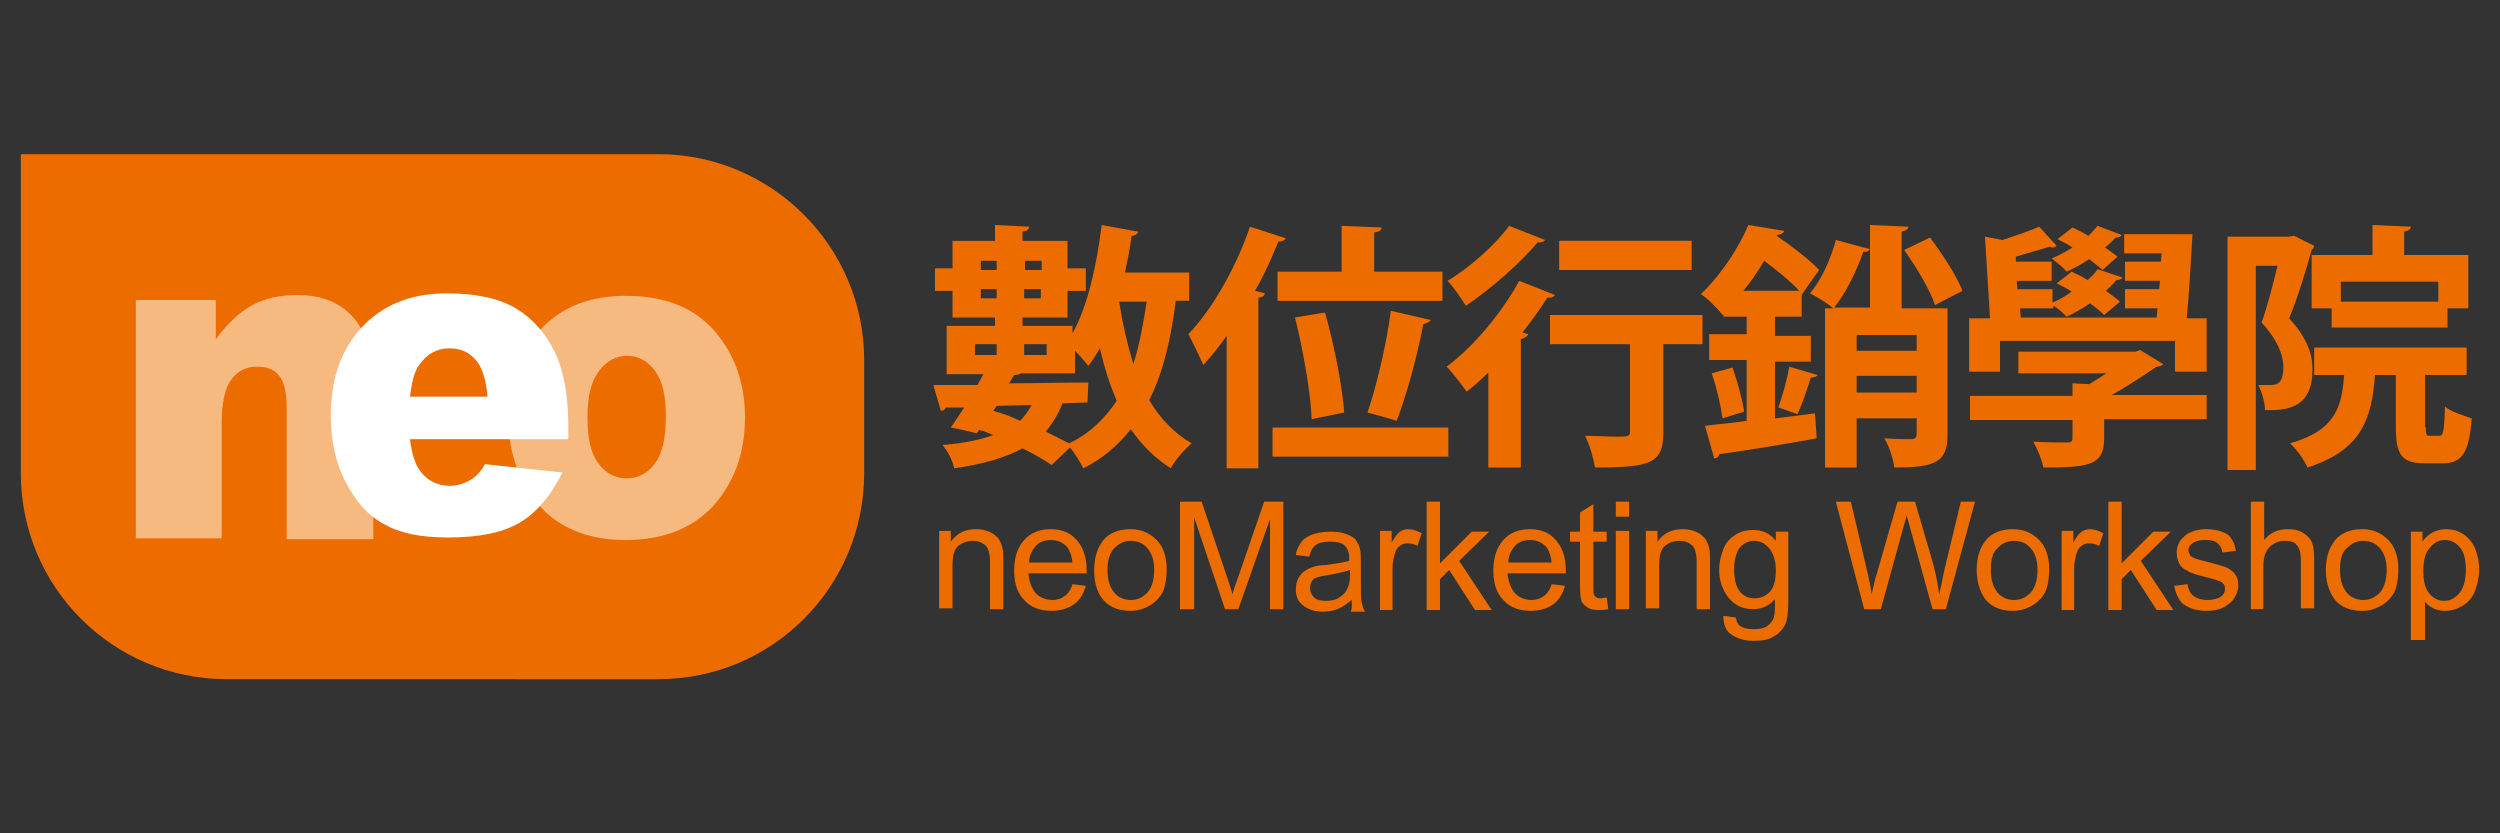 <?xml version="1.0" encoding="utf-8"?>
<!-- Generator: Adobe Illustrator 24.1.2, SVG Export Plug-In . SVG Version: 6.00 Build 0)  -->
<svg version="1.1" id="圖層_1" xmlns="http://www.w3.org/2000/svg" xmlns:xlink="http://www.w3.org/1999/xlink" x="0px" y="0px"
	 viewBox="0 0 300 100" style="enable-background:new 0 0 300 100;" xml:space="preserve">
<rect x="0" y="0" width="300" height="100" fill="#333333" stroke="none"/>
<style type="text/css">
	.st0{fill:#EC6C00;}
	.st1{fill:#F6B980;}
	.st2{fill:#FFFFFF;}
</style>
<g>
	<g>
		<path class="st0" d="M142.9,36.1h-1.8c-0.6,4.6-1.5,8.6-3.2,11.9c1.3,2.2,3,4,5.1,5.2c-0.8,0.7-2,2-2.5,3
			c-1.9-1.2-3.5-2.8-4.8-4.7c-1.5,1.9-3.3,3.5-5.7,4.7c-0.3-0.6-1-1.8-1.6-2.5l-2.2,2.1c-0.9-0.6-2.1-1.3-3.5-2
			c-2,1.1-4.7,1.9-8.2,2.4c-0.2-1-0.8-2.1-1.4-2.8c2.5-0.2,4.5-0.6,6.1-1.2c-0.6-0.2-1.1-0.5-1.7-0.6l-0.3,0.4
			c-1.1-0.3-2.1-0.5-3.1-0.7c0.5-0.7,1-1.5,1.6-2.4l-2.2,0c-0.1,0.3-0.3,0.4-0.6,0.4l-0.9-3.1c1.5,0,3.3,0,5.3,0l0.7-1.3h-4.4v-5.8
			h5.8v-1h-5.1v-3.2h-2.1v-2.7h2.1v-3.3h5.1V27l4.1,0.2c0,0.3-0.2,0.5-0.8,0.6v1.1h5.4v3.3h2.2v2.7h-2.2v3.2h-5.4v1h6V40
			c1.8-3.2,2.9-8.1,3.5-13l4.4,0.8c-0.1,0.3-0.4,0.5-0.8,0.5c-0.2,1.5-0.5,3-0.8,4.4h7.7V36.1z M117,41.3v1.3h2.6v-1.3H117z
			 M119.6,31.3h-1.9v1.1h1.9V31.3z M117.7,35.8h1.9v-1.1h-1.9V35.8z M119.6,48.7l-0.4,0.6c1.1,0.3,2.2,0.7,3.2,1.2
			c0.6-0.6,1-1.2,1.4-1.9L119.6,48.7z M130.5,48.3l-3,0.1c-0.5,1.3-1.2,2.4-2,3.4c1,0.5,2,1,2.8,1.4c2.5-1.2,4.3-3,5.7-5.1
			c-0.8-1.9-1.5-4-2-6.3c-0.5,0.8-0.9,1.5-1.4,2.1c-0.4-0.5-1-1.2-1.6-1.8v2.7h-6.5c-0.1,0.1-0.4,0.2-0.8,0.2l-0.6,1
			c3,0,6.3-0.1,9.5-0.1L130.5,48.3z M125,31.3h-2v1.1h2V31.3z M122.9,35.8h2v-1.1h-2V35.8z M125.6,41.3h-2.7v1.3h2.7V41.3z
			 M134.3,36.2c0.4,2.6,1,5.2,1.7,7.5c0.7-2.2,1.2-4.8,1.6-7.5L134.3,36.2L134.3,36.2z"/>
		<path class="st0" d="M154.3,28.6c-0.1,0.2-0.4,0.4-0.9,0.4c-0.8,2-1.7,4-2.8,5.9l1.2,0.3c-0.1,0.3-0.3,0.5-0.8,0.5v20.5h-3.8V40.3
			c-0.9,1.3-1.8,2.4-2.8,3.5c-0.4-0.9-1.3-2.8-1.8-3.7c2.8-2.9,5.7-7.9,7.4-12.9L154.3,28.6z M173.8,51.3v3.5h-21.1v-3.5H173.8z
			 M161,32.6v-5.5l4.8,0.2c0,0.3-0.3,0.5-0.9,0.6v4.7h8.2v3.5h-19.8v-3.5H161z M157.4,50.3c-0.1-3-1-8.2-2-12.2l3.6-0.6
			c1.1,3.9,2.1,8.9,2.3,12L157.4,50.3z M167.6,50.5c-0.2-0.1-3.5-1-3.5-1c1.1-3.2,2.3-8.3,2.8-12.2l4.8,1.1
			c-0.1,0.2-0.5,0.4-0.9,0.5C170.1,42.6,168.8,47.4,167.6,50.5z M167.6,50.5L167.6,50.5L167.6,50.5z"/>
		<path class="st0" d="M178.7,44.6c-0.9,0.9-1.8,1.7-2.7,2.4c-0.5-0.7-1.7-2.3-2.4-3c3.1-2.3,6.6-6.4,8.7-10.3l4.3,1.7
			c-0.1,0.2-0.5,0.4-0.9,0.3c-0.9,1.4-1.9,2.8-3,4.2l0.7,0.2c-0.1,0.2-0.4,0.5-0.9,0.6v15.4h-3.9V44.6z M185.4,28.8
			c-0.1,0.2-0.4,0.3-0.9,0.3c-2,2.4-5.5,5.5-8.6,7.6c-0.5-0.8-1.5-2.3-2.2-3c2.7-1.6,5.8-4.4,7.4-6.6L185.4,28.8z M204.3,37.8v3.5
			h-4.7v10.6c0,3.7-1.5,4.2-8.2,4.2c-0.2-1.1-0.6-2.7-1.2-3.8c1.4,0,2.9,0.1,3.8,0.1c1.3,0,1.6,0,1.6-0.6V41.3H186v-3.5H204.3z
			 M203,28.9v3.5h-15.9v-3.5H203z"/>
		<path class="st0" d="M213.1,50.2l4.7-0.6l0.2,3c-4.3,0.8-8.8,1.5-11.7,1.9c0,0.3-0.3,0.5-0.6,0.5l-1.1-3.9c1.4-0.2,3.1-0.3,5-0.6
			v-7.3h-4.5v-3.1h4.5V38h-2.8v-0.3l-0.1,0.1c-0.6-0.8-1.8-2-2.6-2.5c2.6-2.5,4.6-5.7,5.7-8.3l4.3,0.7c-0.1,0.3-0.3,0.4-0.8,0.5
			l-0.1,0.1c1.9,1.3,4,2.9,5.1,4.1c-0.8,1.1-1.5,2.1-2.1,3l0,0V38h-3.2v2.3h4.3v3.1h-4.3V50.2z M206.7,50.2
			c-0.2-1.5-0.7-3.7-1.3-5.4l2.5-0.7c0.6,1.7,1.2,3.9,1.4,5.3L206.7,50.2z M215.9,34.9c-1-1.1-2.7-2.5-4.2-3.6
			c-0.7,1.2-1.5,2.4-2.5,3.6H215.9z M218.1,45c-0.1,0.2-0.4,0.3-0.8,0.3c-0.4,1.3-1,3.1-1.6,4.4l-2.3-0.8c0.5-1.4,1.1-3.5,1.3-4.9
			L218.1,45z M233.7,37v15.2c0,3.3-1.5,3.9-6.4,3.9c-0.1-1-0.6-2.6-1.2-3.5c1.3,0.1,2.8,0.1,3.3,0.1c0.4,0,0.6-0.2,0.6-0.6v-1.9
			h-7.2v5.9H219V37h1c-0.7-0.6-2-1.4-2.8-1.8c1.3-1.5,2.5-4.1,3.1-6.4l4.1,1.1c-0.1,0.2-0.4,0.4-0.8,0.3c-0.8,2.3-2.1,5-3.5,6.7h4.3
			V27l4.6,0.2c0,0.3-0.3,0.5-0.8,0.6V37H233.7z M230,40.2h-7.2v1.9h7.2V40.2z M222.8,47.1h7.2v-2h-7.2V47.1z M231.6,28.5
			c1.5,2,3.2,4.6,3.9,6.4l-3.3,1.7c-0.6-1.8-2.2-4.5-3.7-6.6L231.6,28.5z"/>
		<path class="st0" d="M263.1,28.1c-0.2,3.3-0.4,7.2-0.7,10.1h2.4v6.4H261v-3.7h-21v3.7h-3.7v-6.4h2.5l-0.6-9.8l2.1,0.4
			c1.5-0.5,3.3-1.1,4.4-1.6l2.1,2.3c-0.1,0.1-0.3,0.2-0.5,0.2c-0.1,0-0.2,0-0.3-0.1c-1,0.3-2.7,0.8-4.1,1.2l0,0.6h4.3v2.3h-4.2
			l0.1,1h4.2v1.6c0.8-0.3,1.6-0.8,2.3-1.3c-0.6-0.4-1.2-0.7-1.8-1l1.8-1.4c0.6,0.3,1.3,0.6,1.9,1c0.5-0.4,0.9-0.8,1.2-1.3l3,1
			c-0.1,0.2-0.4,0.3-0.7,0.3c-0.4,0.4-0.8,0.9-1.3,1.3c0.6,0.4,1.2,0.9,1.7,1.3l-1.9,1.6c-0.4-0.4-1-0.9-1.7-1.4
			c-0.9,0.6-1.9,1.2-2.8,1.6c-0.4-0.4-1-1-1.6-1.3v0.3h-4l0.1,1.1h16.3l0.1-1.1h-3.9v-2.3h4.1l0.1-1H255v-2.3h4.3l0.1-1h-4.5v-2.3
			H263.1z M256.8,42l2.8,1.7c-0.2,0.2-0.5,0.3-0.8,0.3c-1.5,1-3.4,2.3-5.4,3.4h11.4v2.9h-12.3v2.3c0,3.2-1.7,3.5-7.3,3.5
			c-0.2-1-0.7-2.2-1.2-3.1c1.6,0.1,3.5,0.1,4,0.1c0.5,0,0.7-0.1,0.7-0.5v-2.2h-12.3v-2.9h12.3V46l2,0.1c0.7-0.4,1.4-0.9,2.1-1.3
			h-10.6v-2.6h14.1L256.8,42z M254.6,28.2c-0.1,0.2-0.3,0.3-0.7,0.3c-0.4,0.4-0.8,0.8-1.3,1.2c0.6,0.4,1.1,0.8,1.5,1.1l-1.8,1.6
			c-0.4-0.4-1-0.8-1.6-1.3c-0.9,0.6-1.8,1.1-2.7,1.5c-0.4-0.5-1.3-1.2-1.8-1.6c0.8-0.3,1.7-0.8,2.5-1.3c-0.6-0.4-1.2-0.7-1.8-1
			l1.8-1.4c0.6,0.3,1.3,0.6,1.9,1c0.4-0.4,0.8-0.8,1.1-1.2L254.6,28.2z"/>
		<path class="st0" d="M275.3,28.3l2.4,1.2c0,0.2-0.2,0.4-0.3,0.5c-0.7,2.5-1.7,5.8-2.7,8.2c2.1,2.3,2.8,4.2,2.8,6.1
			c0,4.6-2.9,5-5.7,4.9c0-0.9-0.4-2.2-0.8-3c0.6,0,1.1,0,1.5,0c1.1,0,1.5-0.6,1.5-2.2c0-1.4-0.7-3.2-2.6-5.3c0.7-2,1.4-4.7,1.9-6.8
			h-2.6v24.5h-3.4V28.4h7.3L275.3,28.3z M291.1,51.3c0,0.9,0.1,1,0.5,1h1.1c0.5,0,0.6-0.5,0.7-3.5c0.7,0.6,2.3,1.1,3.2,1.4
			c-0.3,4.2-1.2,5.4-3.5,5.4H291c-2.8,0-3.5-1-3.5-4.3V45H285c-0.4,5.3-1.6,9-8.1,11.1c-0.4-0.9-1.3-2.2-2.1-2.9
			c5.2-1.5,6.2-4,6.5-8.2h-3.6v-3.3h18.3V45h-5V51.3z M277.4,30.6h7.3v-3.6l4.6,0.2c0,0.3-0.3,0.5-0.8,0.6v2.8h7.7V37h-2.5v2.3
			h-13.9v-2.3h-2.4V30.6z M292.6,36.2v-2.4h-11.7v2.4H292.6z"/>
	</g>
	<g>
		<path class="st0" d="M112.7,73.1v-9.4h1.4v1.3c0.7-1,1.7-1.5,3-1.5c0.6,0,1.1,0.1,1.6,0.3c0.5,0.2,0.8,0.5,1.1,0.8
			c0.2,0.3,0.4,0.7,0.5,1.2c0.1,0.3,0.1,0.8,0.1,1.5v5.8h-1.6v-5.7c0-0.6-0.1-1.1-0.2-1.4c-0.1-0.3-0.3-0.6-0.7-0.8
			c-0.3-0.2-0.7-0.3-1.1-0.3c-0.7,0-1.3,0.2-1.8,0.6c-0.5,0.4-0.7,1.2-0.7,2.4v5.1H112.7z"/>
		<path class="st0" d="M128.7,70.1l1.6,0.2c-0.3,1-0.7,1.7-1.4,2.2c-0.7,0.5-1.6,0.8-2.7,0.8c-1.4,0-2.5-0.4-3.3-1.3
			c-0.8-0.8-1.2-2-1.2-3.5c0-1.6,0.4-2.8,1.2-3.7c0.8-0.9,1.9-1.3,3.2-1.3c1.3,0,2.3,0.4,3.1,1.3c0.8,0.9,1.2,2.1,1.2,3.6
			c0,0.1,0,0.2,0,0.4h-7c0.1,1,0.4,1.8,0.9,2.4c0.5,0.5,1.2,0.8,2,0.8c0.6,0,1.1-0.2,1.5-0.5C128.1,71.3,128.5,70.8,128.7,70.1z
			 M123.5,67.5h5.2c-0.1-0.8-0.3-1.4-0.6-1.8c-0.5-0.6-1.2-0.9-2-0.9c-0.7,0-1.3,0.2-1.8,0.7C123.8,66.1,123.5,66.7,123.5,67.5z"/>
		<path class="st0" d="M131.3,68.4c0-1.7,0.5-3,1.4-3.9c0.8-0.7,1.8-1,2.9-1c1.3,0,2.3,0.4,3.2,1.3c0.8,0.8,1.2,2,1.2,3.5
			c0,1.2-0.2,2.2-0.5,2.8c-0.4,0.7-0.9,1.2-1.6,1.6c-0.7,0.4-1.4,0.6-2.3,0.6c-1.3,0-2.4-0.4-3.2-1.3
			C131.7,71.2,131.3,70,131.3,68.4z M132.9,68.4c0,1.2,0.3,2.1,0.8,2.7c0.5,0.6,1.2,0.9,2,0.9c0.8,0,1.4-0.3,2-0.9
			c0.5-0.6,0.8-1.5,0.8-2.7c0-1.2-0.3-2-0.8-2.6c-0.5-0.6-1.2-0.9-2-0.9c-0.8,0-1.4,0.3-2,0.9C133.2,66.3,132.9,67.2,132.9,68.4z"/>
		<path class="st0" d="M141.6,73.1V60.2h2.6l3.1,9.2c0.3,0.9,0.5,1.5,0.6,1.9c0.1-0.5,0.4-1.2,0.7-2.1l3.1-9h2.3v12.9h-1.6V62.3
			l-3.8,10.8H147l-3.7-11v11H141.6z"/>
		<path class="st0" d="M162.2,72c-0.6,0.5-1.2,0.9-1.7,1.1c-0.5,0.2-1.1,0.3-1.8,0.3c-1,0-1.8-0.3-2.4-0.8c-0.6-0.5-0.8-1.1-0.8-1.9
			c0-0.5,0.1-0.9,0.3-1.3c0.2-0.4,0.5-0.7,0.8-0.9c0.3-0.2,0.7-0.4,1.1-0.5c0.3-0.1,0.8-0.2,1.4-0.2c1.3-0.2,2.2-0.3,2.8-0.5
			c0-0.2,0-0.4,0-0.4c0-0.6-0.2-1.1-0.5-1.4c-0.4-0.4-1-0.5-1.8-0.5c-0.7,0-1.3,0.1-1.7,0.4c-0.4,0.3-0.6,0.7-0.8,1.4l-1.6-0.2
			c0.1-0.7,0.4-1.2,0.7-1.6c0.3-0.4,0.8-0.7,1.4-0.9c0.6-0.2,1.3-0.3,2.1-0.3c0.8,0,1.4,0.1,1.9,0.3c0.5,0.2,0.9,0.4,1.1,0.7
			c0.2,0.3,0.4,0.6,0.5,1.1c0.1,0.3,0.1,0.8,0.1,1.5v2.1c0,1.5,0,2.4,0.1,2.8c0.1,0.4,0.2,0.8,0.4,1.1h-1.7
			C162.3,72.8,162.2,72.4,162.2,72z M162,68.4c-0.6,0.2-1.4,0.4-2.6,0.6c-0.7,0.1-1.1,0.2-1.4,0.3c-0.3,0.1-0.5,0.3-0.6,0.5
			c-0.1,0.2-0.2,0.5-0.2,0.8c0,0.4,0.2,0.8,0.5,1.1c0.3,0.3,0.8,0.4,1.4,0.4c0.6,0,1.2-0.1,1.6-0.4c0.5-0.3,0.8-0.6,1-1.1
			c0.2-0.4,0.3-0.9,0.3-1.6V68.4z"/>
		<path class="st0" d="M165.6,73.1v-9.4h1.4v1.4c0.4-0.7,0.7-1.1,1-1.3c0.3-0.2,0.6-0.3,1-0.3c0.5,0,1.1,0.2,1.6,0.5l-0.5,1.5
			c-0.4-0.2-0.8-0.3-1.2-0.3c-0.3,0-0.7,0.1-0.9,0.3c-0.3,0.2-0.5,0.5-0.6,0.9c-0.2,0.6-0.3,1.2-0.3,1.9v4.9H165.6z"/>
		<path class="st0" d="M171.2,73.1V60.2h1.6v7.4l3.8-3.8h2.1l-3.6,3.5l3.9,5.9h-2l-3.1-4.8l-1.1,1.1v3.7H171.2z"/>
		<path class="st0" d="M186.2,70.1l1.6,0.2c-0.3,1-0.7,1.7-1.4,2.2c-0.7,0.5-1.6,0.8-2.7,0.8c-1.4,0-2.5-0.4-3.3-1.3
			c-0.8-0.8-1.2-2-1.2-3.5c0-1.6,0.4-2.8,1.2-3.7c0.8-0.9,1.9-1.3,3.2-1.3c1.3,0,2.3,0.4,3.1,1.3c0.8,0.9,1.2,2.1,1.2,3.6
			c0,0.1,0,0.2,0,0.4h-7c0.1,1,0.4,1.8,0.9,2.4c0.5,0.5,1.2,0.8,2,0.8c0.6,0,1.1-0.2,1.5-0.5C185.6,71.3,186,70.8,186.2,70.1z
			 M181,67.5h5.2c-0.1-0.8-0.3-1.4-0.6-1.8c-0.5-0.6-1.2-0.9-2-0.9c-0.7,0-1.3,0.2-1.8,0.7C181.3,66.1,181,66.7,181,67.5z"/>
		<path class="st0" d="M192.8,71.7l0.2,1.4c-0.4,0.1-0.8,0.1-1.2,0.1c-0.6,0-1-0.1-1.3-0.3c-0.3-0.2-0.5-0.4-0.7-0.7
			c-0.1-0.3-0.2-0.9-0.2-1.9V65h-1.2v-1.2h1.2v-2.3l1.6-1v3.3h1.6V65h-1.6v5.5c0,0.5,0,0.7,0.1,0.9c0.1,0.1,0.1,0.2,0.3,0.3
			c0.1,0.1,0.3,0.1,0.5,0.1C192.3,71.8,192.6,71.7,192.8,71.7z"/>
		<path class="st0" d="M193.9,62v-1.8h1.6V62H193.9z M193.9,73.1v-9.4h1.6v9.4H193.9z"/>
		<path class="st0" d="M197.5,73.1v-9.4h1.4v1.3c0.7-1,1.7-1.5,3-1.5c0.6,0,1.1,0.1,1.6,0.3c0.5,0.2,0.8,0.5,1.1,0.8
			c0.2,0.3,0.4,0.7,0.5,1.2c0.1,0.3,0.1,0.8,0.1,1.5v5.8h-1.6v-5.7c0-0.6-0.1-1.1-0.2-1.4c-0.1-0.3-0.3-0.6-0.7-0.8
			c-0.3-0.2-0.7-0.3-1.1-0.3c-0.7,0-1.3,0.2-1.8,0.6c-0.5,0.4-0.7,1.2-0.7,2.4v5.1H197.5z"/>
		<path class="st0" d="M206.8,73.9l1.5,0.2c0.1,0.5,0.2,0.8,0.5,1c0.4,0.3,0.9,0.4,1.6,0.4c0.7,0,1.3-0.1,1.7-0.4
			c0.4-0.3,0.7-0.7,0.8-1.2c0.1-0.3,0.1-1,0.1-2c-0.7,0.8-1.6,1.2-2.6,1.2c-1.3,0-2.3-0.5-3-1.4c-0.7-0.9-1.1-2-1.1-3.3
			c0-0.9,0.2-1.7,0.5-2.5c0.3-0.8,0.8-1.3,1.4-1.7c0.6-0.4,1.3-0.6,2.2-0.6c1.1,0,2,0.4,2.7,1.3v-1.1h1.5v8.1c0,1.5-0.1,2.5-0.4,3.1
			c-0.3,0.6-0.8,1.1-1.4,1.4c-0.6,0.4-1.4,0.5-2.4,0.5c-1.1,0-2-0.3-2.7-0.8C207.1,75.7,206.8,74.9,206.8,73.9z M208.1,68.3
			c0,1.2,0.2,2.1,0.7,2.7c0.5,0.6,1.1,0.8,1.8,0.8c0.7,0,1.3-0.3,1.8-0.8c0.5-0.6,0.7-1.4,0.7-2.6c0-1.1-0.3-2-0.8-2.6
			c-0.5-0.6-1.1-0.9-1.8-0.9c-0.7,0-1.3,0.3-1.8,0.9C208.4,66.3,208.1,67.1,208.1,68.3z"/>
		<path class="st0" d="M223.7,73.1l-3.4-12.9h1.8l2,8.5c0.2,0.9,0.4,1.8,0.5,2.6c0.3-1.4,0.5-2.2,0.6-2.4l2.5-8.7h2.1l1.9,6.5
			c0.5,1.6,0.8,3.1,1,4.6c0.2-0.8,0.4-1.8,0.6-2.8l2-8.3h1.7l-3.5,12.9h-1.6l-2.7-9.8c-0.2-0.8-0.4-1.3-0.4-1.5
			c-0.1,0.6-0.3,1.1-0.4,1.5l-2.7,9.8H223.7z"/>
		<path class="st0" d="M237.2,68.4c0-1.7,0.5-3,1.4-3.9c0.8-0.7,1.8-1,2.9-1c1.3,0,2.3,0.4,3.2,1.3c0.8,0.8,1.2,2,1.2,3.5
			c0,1.2-0.2,2.2-0.5,2.8c-0.4,0.7-0.9,1.2-1.6,1.6c-0.7,0.4-1.4,0.6-2.3,0.6c-1.3,0-2.4-0.4-3.2-1.3
			C237.7,71.2,237.2,70,237.2,68.4z M238.9,68.4c0,1.2,0.3,2.1,0.8,2.7c0.5,0.6,1.2,0.9,2,0.9c0.8,0,1.4-0.3,2-0.9
			c0.5-0.6,0.8-1.5,0.8-2.7c0-1.2-0.3-2-0.8-2.6c-0.5-0.6-1.2-0.9-2-0.9c-0.8,0-1.5,0.3-2,0.9C239.1,66.3,238.9,67.2,238.9,68.4z"/>
		<path class="st0" d="M247.4,73.1v-9.4h1.4v1.4c0.4-0.7,0.7-1.1,1-1.3c0.3-0.2,0.6-0.3,1-0.3c0.5,0,1.1,0.2,1.6,0.5l-0.5,1.5
			c-0.4-0.2-0.8-0.3-1.2-0.3c-0.3,0-0.7,0.1-0.9,0.3c-0.3,0.2-0.5,0.5-0.6,0.9c-0.2,0.6-0.3,1.2-0.3,1.9v4.9H247.4z"/>
		<path class="st0" d="M253,73.1V60.2h1.6v7.4l3.8-3.8h2.1l-3.6,3.5l3.9,5.9h-2l-3.1-4.8l-1.1,1.1v3.7H253z"/>
		<path class="st0" d="M260.9,70.3l1.6-0.2c0.1,0.6,0.3,1.1,0.7,1.4c0.4,0.3,1,0.5,1.7,0.5c0.7,0,1.3-0.2,1.6-0.4
			c0.4-0.3,0.5-0.6,0.5-1c0-0.4-0.2-0.6-0.5-0.8c-0.2-0.1-0.8-0.3-1.6-0.5c-1.2-0.3-2-0.5-2.4-0.8c-0.5-0.2-0.8-0.5-1-0.9
			c-0.2-0.4-0.3-0.8-0.3-1.3c0-0.4,0.1-0.8,0.3-1.2c0.2-0.4,0.5-0.6,0.8-0.9c0.2-0.2,0.6-0.3,1-0.5c0.4-0.1,0.9-0.2,1.4-0.2
			c0.7,0,1.4,0.1,1.9,0.3c0.6,0.2,1,0.5,1.2,0.9c0.3,0.4,0.4,0.8,0.5,1.4l-1.6,0.2c-0.1-0.5-0.3-0.9-0.6-1.1
			c-0.3-0.3-0.8-0.4-1.4-0.4c-0.7,0-1.2,0.1-1.6,0.4c-0.3,0.2-0.5,0.5-0.5,0.8c0,0.2,0.1,0.4,0.2,0.6c0.1,0.2,0.3,0.3,0.6,0.4
			c0.2,0.1,0.6,0.2,1.4,0.4c1.1,0.3,1.9,0.5,2.4,0.7c0.4,0.2,0.8,0.5,1,0.8c0.3,0.4,0.4,0.8,0.4,1.4c0,0.5-0.2,1-0.5,1.5
			c-0.3,0.5-0.8,0.8-1.3,1.1c-0.6,0.3-1.2,0.4-2,0.4c-1.2,0-2.1-0.3-2.8-0.8C261.5,72.1,261.1,71.3,260.9,70.3z"/>
		<path class="st0" d="M270.1,73.1V60.2h1.6v4.6c0.7-0.9,1.7-1.3,2.8-1.3c0.7,0,1.3,0.1,1.8,0.4c0.5,0.3,0.9,0.7,1.1,1.1
			c0.2,0.5,0.3,1.2,0.3,2.1v5.9h-1.6v-5.9c0-0.8-0.2-1.4-0.5-1.7c-0.3-0.4-0.8-0.5-1.5-0.5c-0.5,0-0.9,0.1-1.3,0.4
			c-0.4,0.2-0.7,0.6-0.9,1c-0.2,0.4-0.3,1-0.3,1.7v5.1H270.1z"/>
		<path class="st0" d="M279.1,68.4c0-1.7,0.5-3,1.4-3.9c0.8-0.7,1.8-1,2.9-1c1.3,0,2.3,0.4,3.2,1.3c0.8,0.8,1.2,2,1.2,3.5
			c0,1.2-0.2,2.2-0.5,2.8c-0.4,0.7-0.9,1.2-1.6,1.6c-0.7,0.4-1.4,0.6-2.3,0.6c-1.3,0-2.4-0.4-3.2-1.3
			C279.6,71.2,279.1,70,279.1,68.4z M280.8,68.4c0,1.2,0.3,2.1,0.8,2.7c0.5,0.6,1.2,0.9,2,0.9c0.8,0,1.4-0.3,2-0.9
			c0.5-0.6,0.8-1.5,0.8-2.7c0-1.2-0.3-2-0.8-2.6c-0.5-0.6-1.2-0.9-2-0.9c-0.8,0-1.4,0.3-2,0.9C281,66.3,280.8,67.2,280.8,68.4z"/>
		<path class="st0" d="M289.3,76.7V63.8h1.4V65c0.3-0.5,0.7-0.8,1.2-1.1c0.4-0.2,0.9-0.4,1.6-0.4c0.8,0,1.5,0.2,2.1,0.6
			c0.6,0.4,1.1,1,1.4,1.7c0.3,0.7,0.5,1.6,0.5,2.5c0,1-0.2,1.8-0.5,2.6c-0.3,0.8-0.8,1.4-1.5,1.8c-0.7,0.4-1.3,0.6-2.1,0.6
			c-0.5,0-1-0.1-1.4-0.3c-0.4-0.2-0.8-0.5-1-0.8v4.6H289.3z M290.8,68.5c0,1.2,0.2,2.1,0.7,2.7c0.5,0.6,1.1,0.9,1.8,0.9
			c0.7,0,1.3-0.3,1.8-0.9c0.5-0.6,0.8-1.5,0.8-2.8c0-1.2-0.2-2.1-0.7-2.7c-0.5-0.6-1.1-0.9-1.8-0.9c-0.7,0-1.3,0.3-1.8,0.9
			C291,66.4,290.8,67.3,290.8,68.5z"/>
	</g>
	<path class="st0" d="M79,18.5h-44h-7.7H2.5v24.7v5.7v7.9c0,13.7,11.1,24.7,24.7,24.7H79c13.7,0,24.7-11.1,24.7-24.7V43.2
		C103.7,29.6,92.6,18.5,79,18.5z"/>
	<path class="st1" d="M61,50.1c0-4.3,1.3-7.8,3.8-10.5c2.6-2.8,6-4.1,10.3-4.1c5,0,8.7,1.6,11.2,4.9c2,2.6,3.1,5.8,3.1,9.7
		c0,4.3-1.3,7.8-3.8,10.6c-2.5,2.7-6,4.1-10.5,4.1c-4,0-7.2-1.1-9.7-3.4C62.5,58.4,61,54.7,61,50.1z M70.5,50.1
		c0,2.5,0.4,4.3,1.3,5.5c0.9,1.2,2,1.8,3.4,1.8c1.4,0,2.5-0.6,3.4-1.8c0.9-1.2,1.3-3.1,1.3-5.7c0-2.4-0.4-4.2-1.3-5.4
		c-0.9-1.2-2-1.8-3.3-1.8c-1.4,0-2.5,0.6-3.4,1.8C70.9,45.8,70.5,47.6,70.5,50.1z"/>
	<path class="st1" d="M16.3,36h9.6v4.7c1.4-1.9,2.9-3.3,4.4-4.1c1.5-0.8,3.3-1.2,5.4-1.2c2.9,0,5.1,0.9,6.7,2.7
		c1.6,1.8,2.4,4.6,2.4,8.4v18.2H34.4V48.9c0-1.8-0.3-3.1-0.9-3.8C32.9,44.3,32,44,30.8,44c-1.2,0-2.3,0.5-3,1.5
		c-0.8,1-1.2,2.8-1.2,5.4v13.7H16.3V36z"/>
	<path class="st2" d="M68.1,52.7H49.2c0.2,1.7,0.6,3,1.2,3.8c0.9,1.2,2.1,1.8,3.6,1.8c0.9,0,1.8-0.3,2.6-0.8
		c0.5-0.3,1.1-0.9,1.6-1.8l9.3,1c-1.4,2.8-3.1,4.8-5.1,6c-2,1.2-4.9,1.8-8.6,1.8c-3.3,0-5.8-0.5-7.7-1.6c-1.9-1-3.4-2.7-4.6-5
		c-1.2-2.3-1.8-4.9-1.8-8c0-4.4,1.2-7.9,3.7-10.6c2.5-2.7,5.9-4.1,10.2-4.1c3.5,0,6.3,0.6,8.3,1.8c2,1.2,3.6,3,4.7,5.3
		c1.1,2.3,1.6,5.3,1.6,9V52.7z M58.5,47.5c-0.2-2.1-0.7-3.6-1.5-4.4c-0.8-0.9-1.8-1.3-3.1-1.3c-1.5,0-2.7,0.7-3.6,2
		c-0.6,0.8-0.9,2.1-1.1,3.8H58.5z"/>
</g>
</svg>
